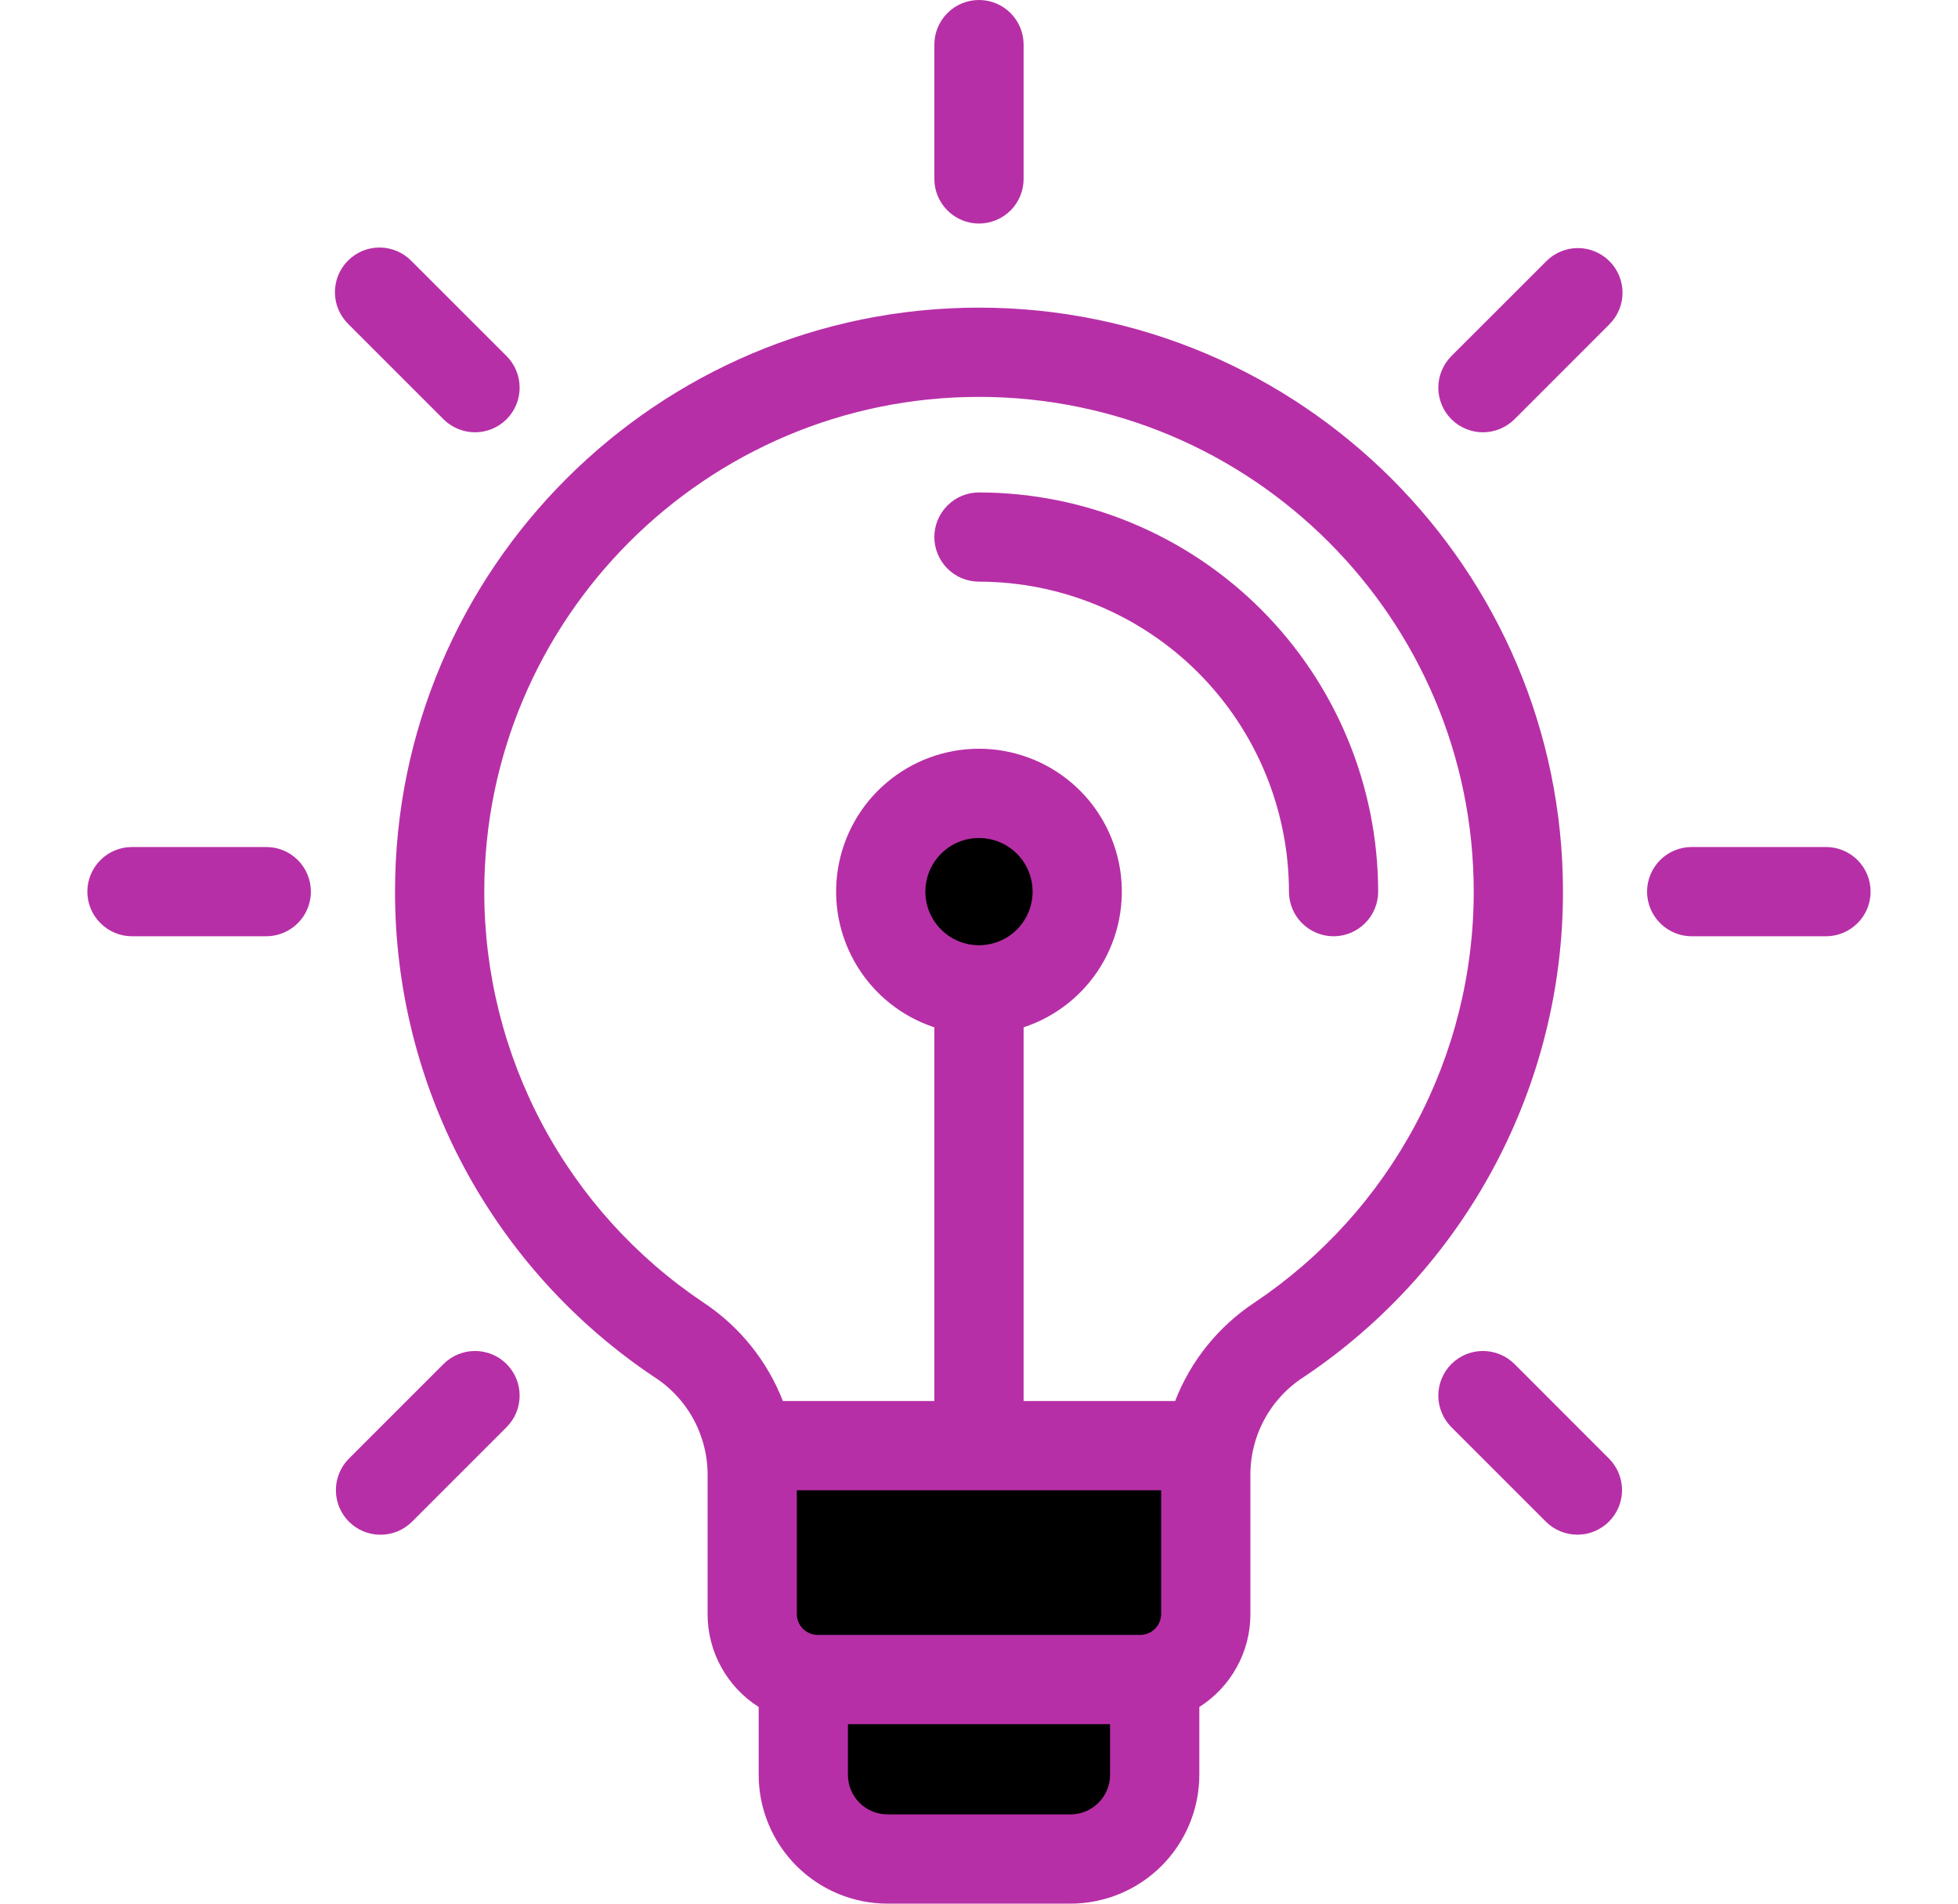 <svg width="36" height="35" viewBox="0 0 36 35" fill="none" xmlns="http://www.w3.org/2000/svg">
<path fill-rule="evenodd" clip-rule="evenodd" d="M16.877 16.393C16.877 16.171 16.943 15.954 17.066 15.77C17.189 15.585 17.365 15.441 17.57 15.356C17.775 15.271 18.001 15.249 18.218 15.292C18.436 15.335 18.636 15.442 18.793 15.599C18.95 15.756 19.057 15.956 19.101 16.174C19.144 16.392 19.122 16.618 19.037 16.823C18.952 17.028 18.808 17.203 18.623 17.327C18.439 17.45 18.222 17.516 18 17.516C17.702 17.515 17.417 17.397 17.206 17.187C16.996 16.976 16.877 16.691 16.877 16.393Z" fill="black"/>
<path fill-rule="evenodd" clip-rule="evenodd" d="M15.031 30.196C14.894 30.195 14.763 30.14 14.667 30.043C14.57 29.946 14.515 29.816 14.514 29.679V27.263H21.486V29.679C21.485 29.816 21.43 29.946 21.333 30.043C21.237 30.139 21.106 30.194 20.97 30.196H15.031Z" fill="black"/>
<path fill-rule="evenodd" clip-rule="evenodd" d="M15.453 31.563H20.547V32.632C20.546 32.861 20.455 33.081 20.293 33.243C20.131 33.405 19.911 33.496 19.682 33.496H16.317C16.088 33.496 15.869 33.405 15.707 33.243C15.545 33.081 15.454 32.861 15.453 32.632V31.563Z" fill="black"/>
<path fill-rule="evenodd" clip-rule="evenodd" d="M6.408 5.962C6.33 5.886 6.267 5.795 6.224 5.695C6.181 5.595 6.159 5.488 6.158 5.379C6.157 5.27 6.178 5.162 6.219 5.061C6.26 4.96 6.321 4.869 6.398 4.792C6.475 4.715 6.567 4.654 6.667 4.612C6.768 4.571 6.876 4.55 6.985 4.551C7.094 4.552 7.202 4.575 7.302 4.618C7.402 4.661 7.492 4.723 7.568 4.802L9.314 6.547C9.468 6.701 9.554 6.91 9.554 7.128C9.554 7.345 9.468 7.554 9.314 7.708C9.16 7.861 8.952 7.948 8.734 7.948C8.516 7.948 8.308 7.861 8.154 7.708L6.408 5.962ZM5.716 16.393C5.716 16.611 5.63 16.819 5.476 16.973C5.322 17.127 5.114 17.213 4.896 17.214H2.427C2.209 17.214 2.001 17.127 1.847 16.973C1.693 16.82 1.606 16.611 1.606 16.393C1.606 16.176 1.693 15.967 1.847 15.813C2.001 15.659 2.209 15.573 2.427 15.573H4.896C5.114 15.573 5.322 15.659 5.476 15.813C5.63 15.967 5.716 16.176 5.716 16.393ZM9.314 25.079C9.39 25.155 9.451 25.246 9.492 25.345C9.533 25.445 9.554 25.551 9.554 25.659C9.554 25.767 9.533 25.873 9.492 25.973C9.451 26.073 9.39 26.163 9.314 26.239L7.568 27.985C7.414 28.135 7.206 28.219 6.99 28.217C6.775 28.216 6.568 28.13 6.416 27.977C6.263 27.825 6.177 27.618 6.176 27.403C6.174 27.187 6.258 26.98 6.408 26.825L8.154 25.079C8.23 25.003 8.321 24.942 8.42 24.901C8.52 24.86 8.626 24.839 8.734 24.839C8.842 24.839 8.948 24.86 9.048 24.901C9.148 24.942 9.238 25.003 9.314 25.079ZM29.591 26.825C29.741 26.98 29.824 27.187 29.823 27.402C29.821 27.618 29.735 27.824 29.582 27.976C29.43 28.128 29.224 28.215 29.009 28.216C28.794 28.218 28.586 28.135 28.431 27.985L26.685 26.239C26.609 26.163 26.549 26.073 26.508 25.973C26.466 25.873 26.445 25.767 26.445 25.659C26.445 25.551 26.466 25.445 26.508 25.345C26.549 25.246 26.609 25.155 26.685 25.079C26.762 25.003 26.852 24.942 26.951 24.901C27.051 24.86 27.158 24.839 27.265 24.839C27.373 24.839 27.48 24.86 27.579 24.901C27.679 24.942 27.769 25.003 27.846 25.079L29.591 26.825ZM34.393 16.393C34.393 16.611 34.307 16.82 34.153 16.973C33.999 17.127 33.79 17.214 33.573 17.214H31.104C30.886 17.214 30.677 17.127 30.524 16.973C30.37 16.82 30.283 16.611 30.283 16.393C30.283 16.176 30.37 15.967 30.524 15.813C30.677 15.659 30.886 15.573 31.104 15.573H33.573C33.79 15.573 33.999 15.659 34.153 15.813C34.307 15.967 34.393 16.176 34.393 16.393ZM29.591 4.802C29.668 4.878 29.728 4.968 29.769 5.068C29.811 5.167 29.832 5.274 29.832 5.382C29.832 5.489 29.811 5.596 29.769 5.696C29.728 5.795 29.668 5.885 29.591 5.962L27.846 7.708C27.769 7.784 27.679 7.844 27.579 7.885C27.48 7.927 27.373 7.948 27.265 7.948C27.158 7.948 27.051 7.927 26.951 7.885C26.852 7.844 26.762 7.784 26.685 7.708C26.609 7.631 26.549 7.541 26.508 7.441C26.466 7.342 26.445 7.235 26.445 7.128C26.445 7.02 26.466 6.913 26.508 6.814C26.549 6.714 26.609 6.624 26.685 6.547L28.431 4.802C28.507 4.725 28.598 4.665 28.697 4.624C28.797 4.582 28.904 4.561 29.011 4.561C29.119 4.561 29.226 4.582 29.325 4.624C29.425 4.665 29.515 4.725 29.591 4.802H29.591ZM18 4.11C17.782 4.11 17.573 4.023 17.42 3.869C17.266 3.716 17.179 3.507 17.179 3.289V0.82C17.179 0.603 17.266 0.394 17.42 0.24C17.573 0.086 17.782 0 18 0C18.217 0 18.426 0.086 18.58 0.24C18.734 0.394 18.82 0.603 18.82 0.82V3.29C18.82 3.507 18.734 3.716 18.58 3.87C18.426 4.023 18.217 4.11 18 4.11ZM25.339 16.393C25.339 16.611 25.253 16.82 25.099 16.973C24.945 17.127 24.737 17.214 24.519 17.214C24.302 17.214 24.093 17.127 23.939 16.973C23.785 16.82 23.699 16.611 23.699 16.393C23.697 14.882 23.096 13.434 22.028 12.365C20.959 11.297 19.511 10.696 18 10.694C17.782 10.694 17.573 10.608 17.42 10.454C17.266 10.3 17.179 10.091 17.179 9.874C17.179 9.656 17.266 9.448 17.42 9.294C17.573 9.14 17.782 9.054 18 9.054C19.946 9.056 21.811 9.83 23.187 11.206C24.563 12.582 25.337 14.447 25.339 16.393H25.339ZM23.062 23.951C24.304 23.12 25.322 21.996 26.025 20.677C26.729 19.359 27.097 17.888 27.096 16.393C27.096 11.378 23.015 7.297 18 7.297C12.985 7.297 8.904 11.378 8.904 16.393C8.903 17.888 9.271 19.359 9.974 20.677C10.678 21.996 11.696 23.12 12.938 23.951C13.598 24.389 14.107 25.02 14.394 25.759H17.179V18.888C16.586 18.693 16.082 18.293 15.757 17.759C15.432 17.226 15.307 16.594 15.406 15.977C15.505 15.361 15.82 14.799 16.296 14.394C16.771 13.989 17.375 13.766 18 13.766C18.624 13.766 19.228 13.989 19.704 14.394C20.179 14.799 20.494 15.361 20.593 15.977C20.692 16.594 20.568 17.226 20.243 17.759C19.918 18.293 19.413 18.693 18.82 18.888V25.759H21.606C21.892 25.02 22.401 24.389 23.062 23.951H23.062ZM19.682 33.359H16.317C16.125 33.359 15.94 33.282 15.803 33.146C15.667 33.01 15.59 32.825 15.59 32.632V31.7H20.41V32.632C20.41 32.825 20.333 33.01 20.196 33.146C20.06 33.282 19.875 33.359 19.682 33.359ZM18 17.379C18.195 17.379 18.385 17.321 18.548 17.213C18.71 17.105 18.836 16.951 18.911 16.77C18.985 16.59 19.005 16.392 18.967 16.201C18.929 16.009 18.835 15.834 18.697 15.696C18.559 15.558 18.383 15.464 18.192 15.426C18.001 15.388 17.802 15.407 17.622 15.482C17.442 15.557 17.288 15.683 17.18 15.845C17.071 16.008 17.014 16.198 17.014 16.393C17.014 16.655 17.118 16.905 17.303 17.09C17.488 17.275 17.738 17.379 18 17.379ZM21.349 27.399V29.679C21.348 29.779 21.307 29.875 21.236 29.946C21.166 30.017 21.07 30.058 20.97 30.059H15.03C14.93 30.058 14.834 30.017 14.763 29.946C14.692 29.875 14.652 29.779 14.65 29.679V27.399H21.349ZM18 5.656C12.079 5.656 7.263 10.473 7.263 16.393C7.262 18.157 7.696 19.894 8.526 21.45C9.357 23.005 10.558 24.333 12.024 25.314C12.333 25.511 12.586 25.785 12.759 26.109C12.931 26.433 13.018 26.796 13.01 27.163V29.679C13.01 30.019 13.096 30.354 13.261 30.652C13.425 30.95 13.662 31.202 13.949 31.384V32.632C13.95 33.26 14.2 33.862 14.644 34.306C15.088 34.75 15.69 34.999 16.317 35H19.682C20.31 34.999 20.912 34.75 21.356 34.306C21.8 33.862 22.05 33.26 22.051 32.632V31.384C22.338 31.202 22.575 30.951 22.739 30.652C22.904 30.354 22.99 30.019 22.99 29.679V27.163C22.982 26.796 23.068 26.433 23.241 26.109C23.414 25.785 23.667 25.511 23.976 25.314C25.442 24.332 26.643 23.005 27.473 21.449C28.304 19.893 28.738 18.157 28.737 16.393C28.737 10.473 23.92 5.656 18 5.656Z" fill="#B72FA7"/>
</svg>
